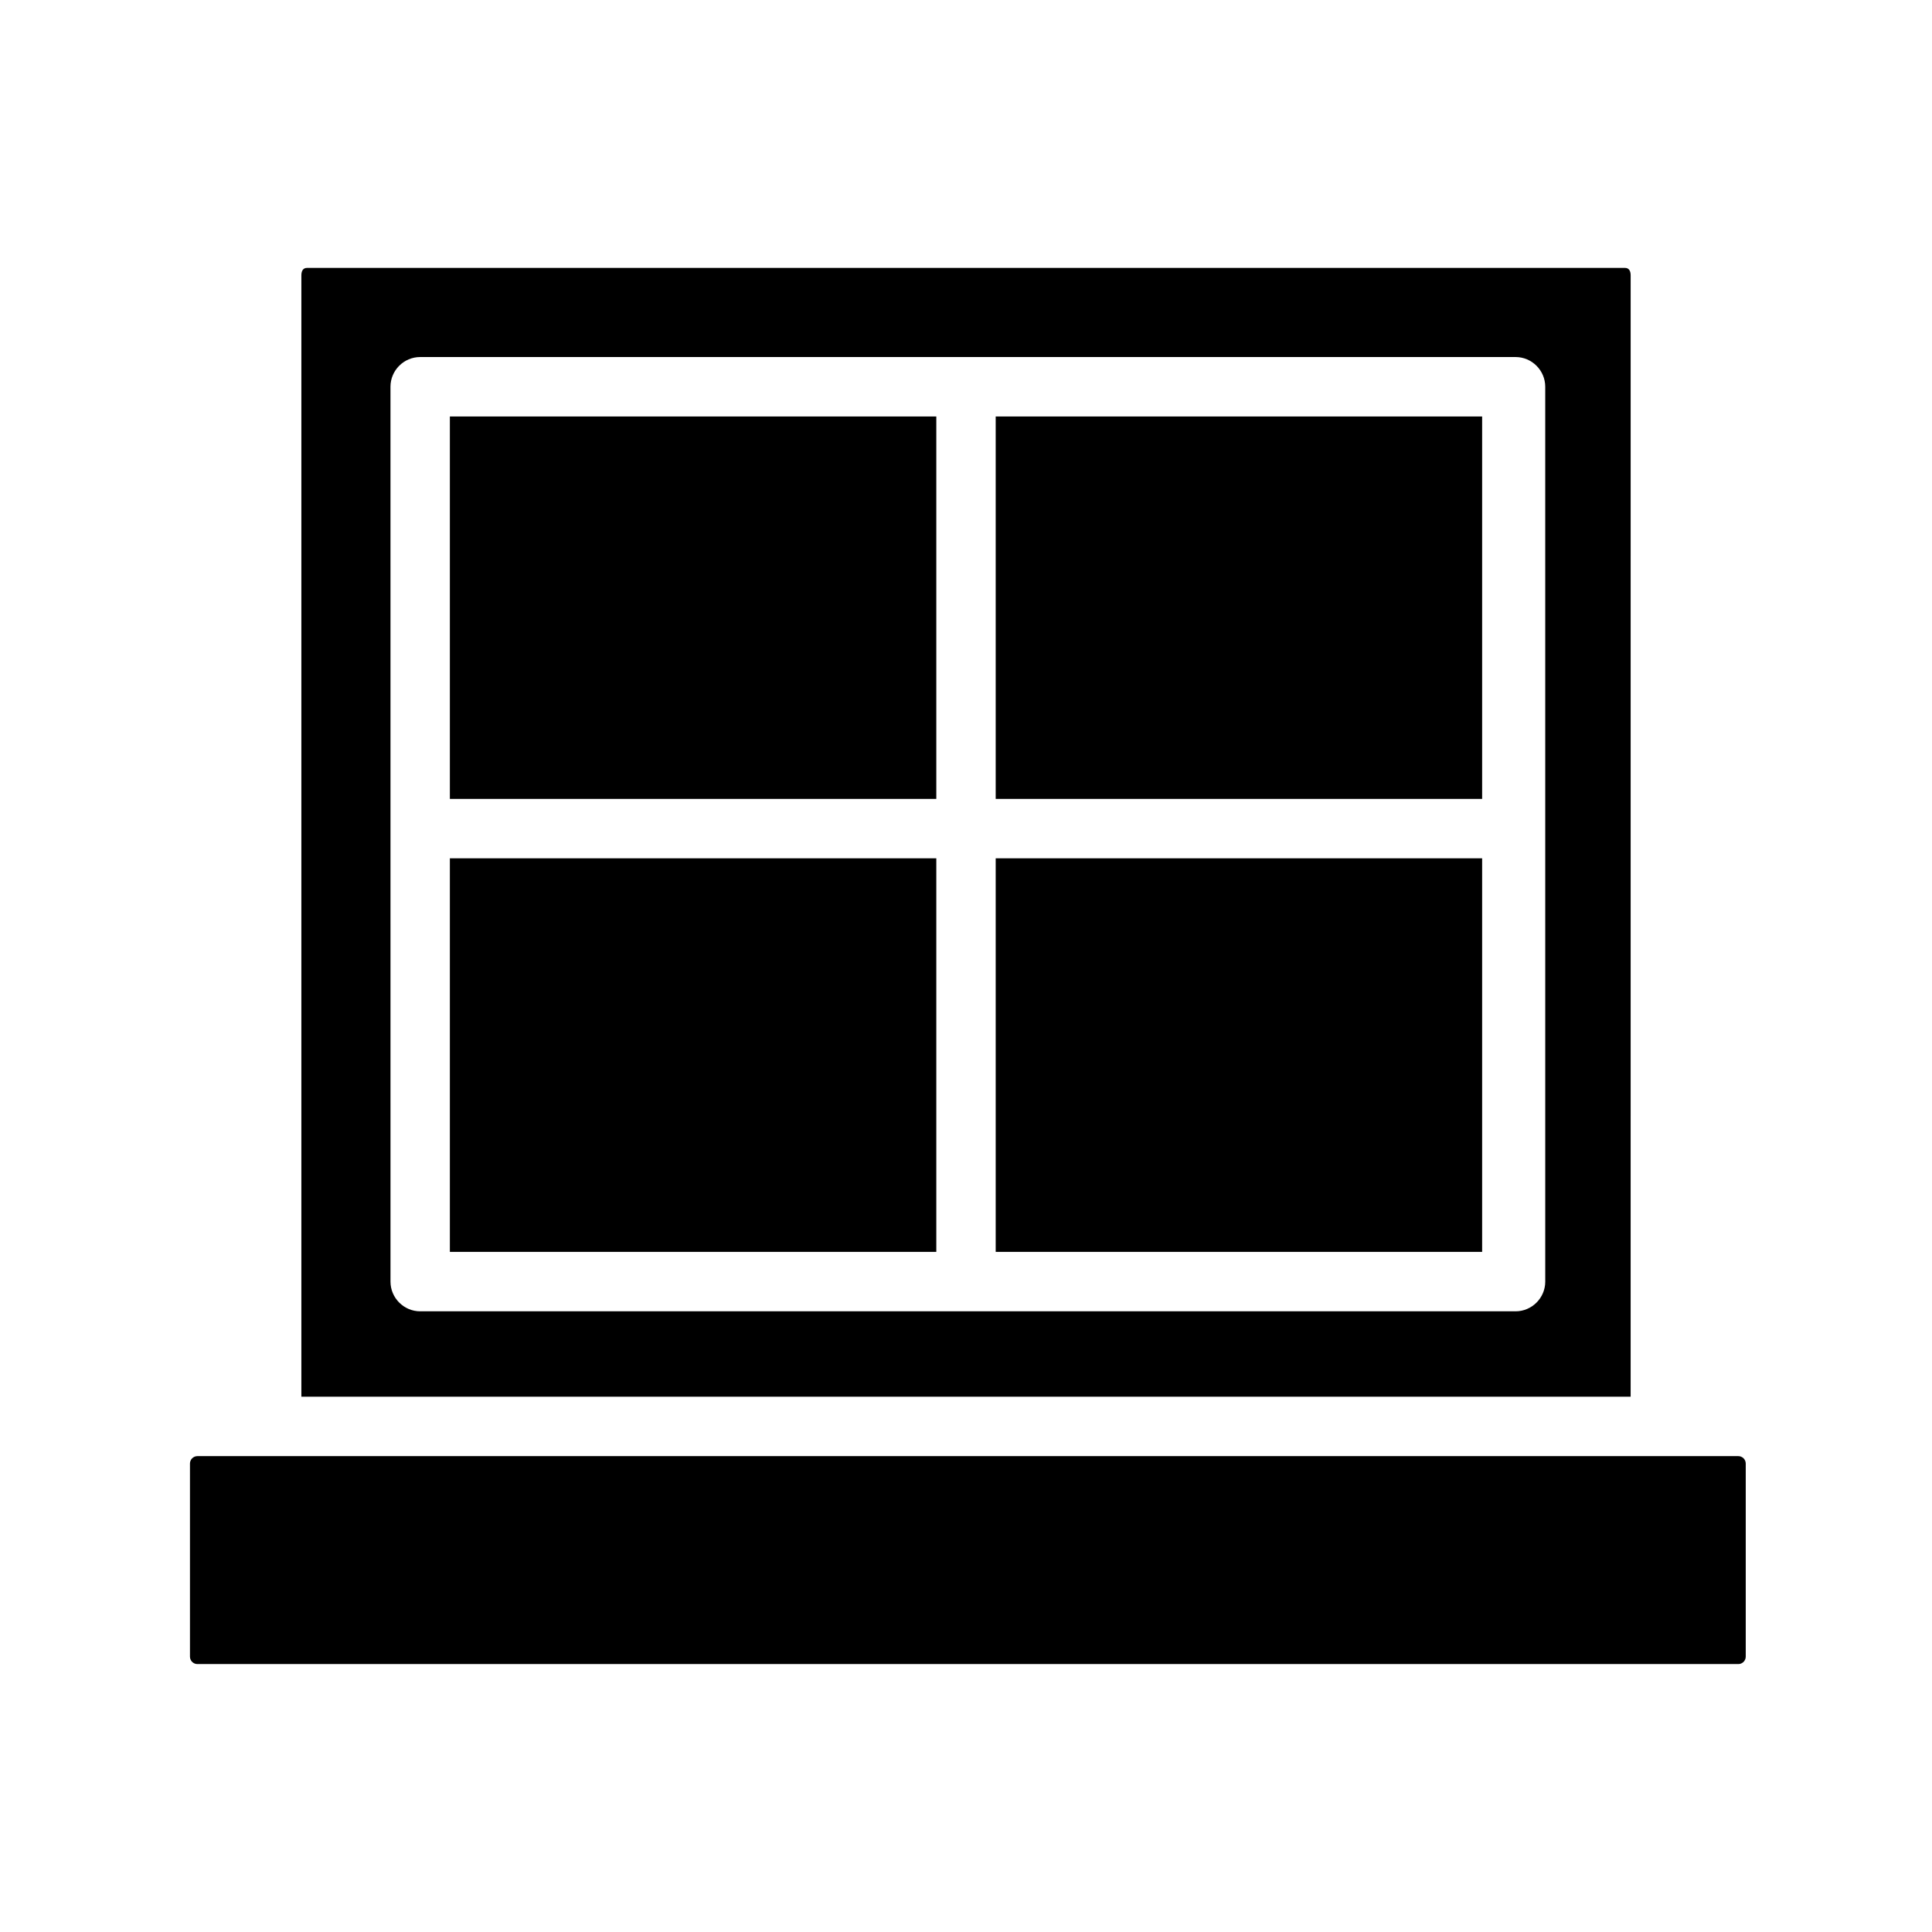 <?xml version="1.0" encoding="UTF-8"?>
<!-- Uploaded to: ICON Repo, www.svgrepo.com, Generator: ICON Repo Mixer Tools -->
<svg fill="#000000" width="800px" height="800px" version="1.1" viewBox="144 144 512 512" xmlns="http://www.w3.org/2000/svg">
 <g>
  <path d="m263.22 254.37h128.91v101.35h-128.91z"/>
  <path d="m407.87 371.46h128.91v104.3h-128.91z"/>
  <path d="m263.22 371.46h128.91v104.3h-128.91z"/>
  <path d="m604.67 529.89h-408.36c-1.082 0-1.969 0.887-1.969 1.969v51.168c0 1.082 0.887 1.969 1.969 1.969h408.36c1.082 0 1.969-0.887 1.969-1.969v-51.168c0.004-1.082-0.883-1.969-1.965-1.969z"/>
  <path d="m576.14 216.97c0-1.082-0.395-1.969-1.477-1.969h-349.32c-1.082 0-1.477 0.887-1.477 1.969v297.17h352.27zm-22.633 266.67c0 4.328-3.543 7.871-7.871 7.871h-290.28c-4.328 0-7.871-3.543-7.871-7.871l-0.004-237.15c0-4.328 3.543-7.871 7.871-7.871h290.28c4.328 0 7.871 3.543 7.871 7.871z"/>
  <path d="m407.87 254.37h128.91v101.35h-128.91z"/>
 </g>
</svg>